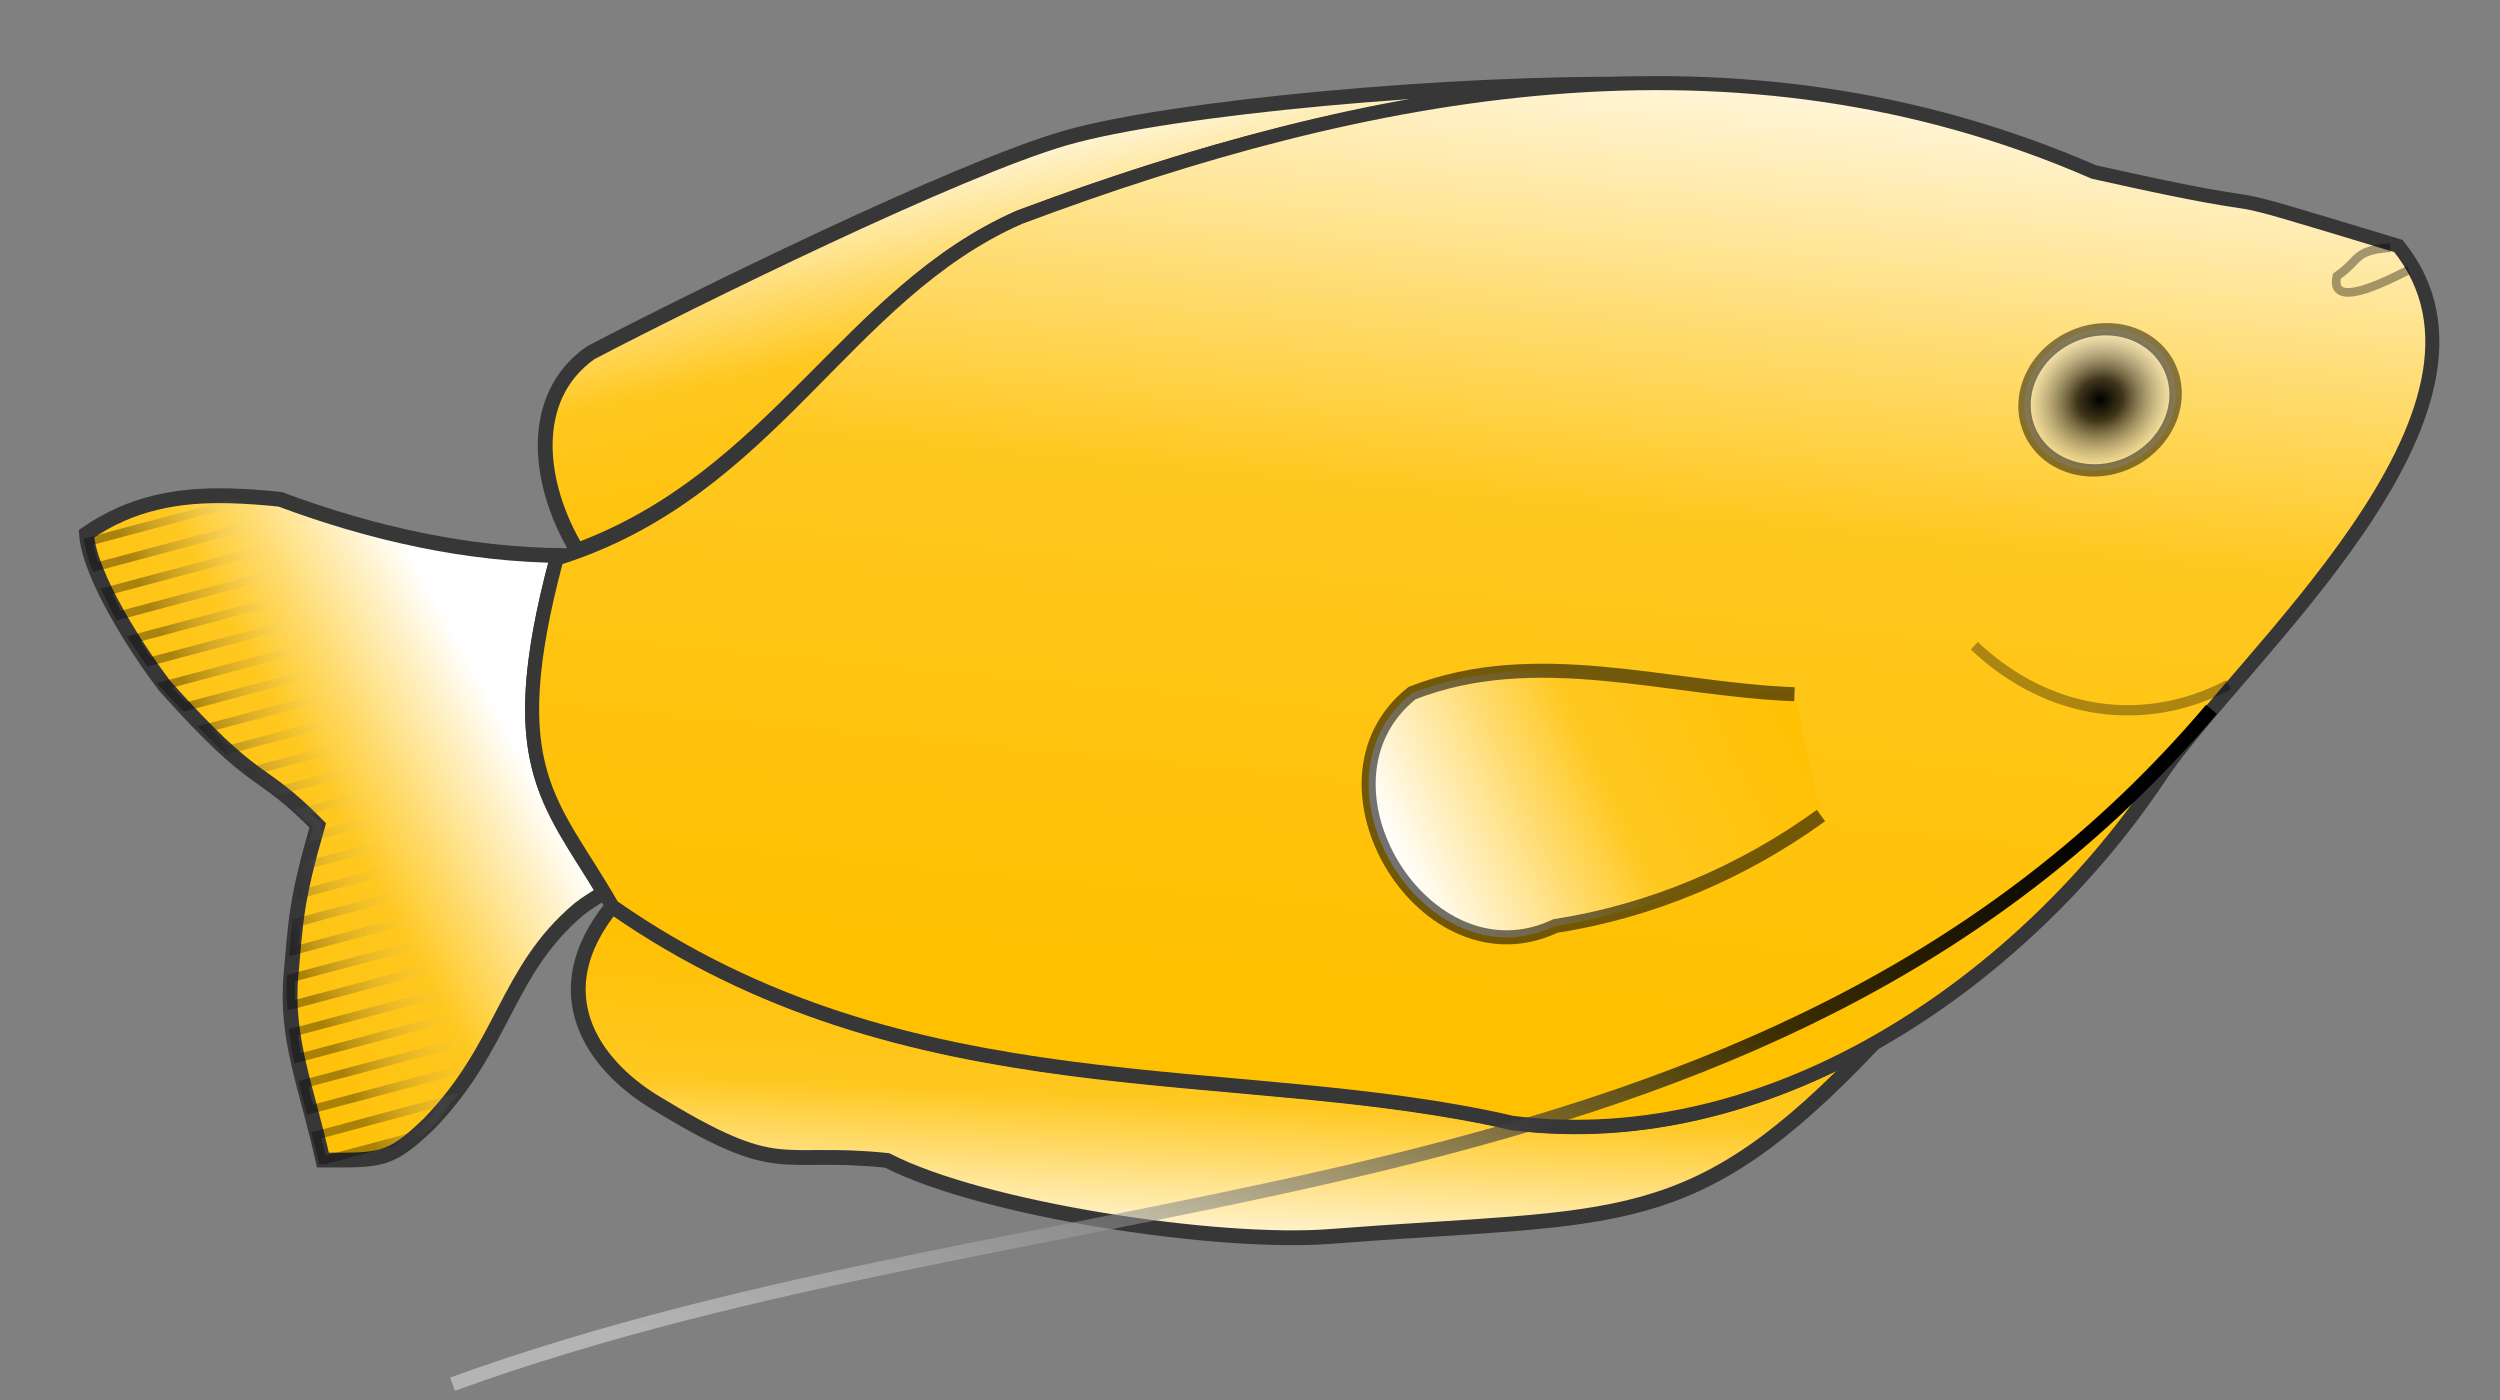 <?xml version="1.0" encoding="UTF-8" standalone="no"?>
<!DOCTYPE svg PUBLIC "-//W3C//DTD SVG 20010904//EN"
"http://www.w3.org/TR/2001/REC-SVG-20010904/DTD/svg10.dtd">
<!-- Created with Inkscape (http://www.inkscape.org/) --><svg height="126" id="svg8458" inkscape:version="0.39" sodipodi:docbase="/home/j/documents/finished works/openclipart" sodipodi:docname="Yellow Gourami.svg" sodipodi:version="0.32" version="1.0" width="225" x="0" xmlns="http://www.w3.org/2000/svg" xmlns:cc="http://web.resource.org/cc/" xmlns:dc="http://purl.org/dc/elements/1.1/" xmlns:inkscape="http://www.inkscape.org/namespaces/inkscape" xmlns:rdf="http://www.w3.org/1999/02/22-rdf-syntax-ns#" xmlns:sodipodi="http://sodipodi.sourceforge.net/DTD/sodipodi-0.dtd" xmlns:xlink="http://www.w3.org/1999/xlink" y="0">
  <rect width="100%" height="100%" fill="#808080" stroke="none"/>
  <sodipodi:namedview bordercolor="#666666" borderopacity="1.0" id="base" inkscape:cx="88.218626" inkscape:cy="23.696427" inkscape:pageopacity="0.0" inkscape:pageshadow="2" inkscape:window-height="1099" inkscape:window-width="1600" inkscape:window-x="0" inkscape:window-y="0" inkscape:zoom="3.4732669" pagecolor="#ffffff"/>
  <defs id="defs8460">
    <linearGradient id="linearGradient8750">
      <stop id="stop8751" offset="0" style="stop-color:#000000;stop-opacity:0.339;"/>
      <stop id="stop8753" offset="1" style="stop-color:#c7c7c7;stop-opacity:0;"/>
    </linearGradient>
    <linearGradient id="linearGradient8565">
      <stop id="stop8566" offset="0" style="stop-color:#000000;stop-opacity:1;"/>
      <stop id="stop8567" offset="0.3" style="stop-color:#000000;stop-opacity:0.752;"/>
      <stop id="stop8568" offset="1" style="stop-color:#ffffff;stop-opacity:0.413;"/>
    </linearGradient>
    <linearGradient id="linearGradient8558">
      <stop id="stop8559" offset="0" style="stop-color:#ffc000;stop-opacity:1;"/>
      <stop id="stop8563" offset="0.5" style="stop-color:#ffc820;stop-opacity:1;"/>
      <stop id="stop8560" offset="1" style="stop-color:#ffffff;stop-opacity:1;"/>
    </linearGradient>
    <linearGradient collect="always" id="linearGradient8561" x1="0.721" x2="0.548" xlink:href="#linearGradient8558" y1="0.128" y2="1.074"/>
    <linearGradient collect="always" id="linearGradient8562" x1="0.299" x2="0.455" xlink:href="#linearGradient8558" y1="0.852" y2="-0.047"/>
    <radialGradient collect="always" cx="0.5" cy="0.5" fx="0.5" fy="0.5" id="radialGradient8564" r="0.5" xlink:href="#linearGradient8565"/>
    <linearGradient collect="always" id="linearGradient8592" x1="1.061" x2="0.192" xlink:href="#linearGradient8558" y1="0.398" y2="0.664"/>
    <linearGradient collect="always" id="linearGradient8593" x1="0.739" x2="0.379" xlink:href="#linearGradient8558" y1="0.805" y2="0.086"/>
    <linearGradient collect="always" id="linearGradient8594" x1="0.231" x2="0.795" xlink:href="#linearGradient8558" y1="0.727" y2="0.32"/>
    <linearGradient collect="always" id="linearGradient8617" x1="0.807" x2="-0.073" xlink:href="#linearGradient8565" y1="0.017" y2="0.726"/>
    <linearGradient collect="always" id="linearGradient8749" x1="0.348" x2="0.565" xlink:href="#linearGradient8750" y1="0.541" y2="0.415"/>
  </defs>
  <g id="g8857">
    <path d="M 55.094 81.562 C 48.819 89.295 53.284 95.752 58.906 99.188 C 70.408 106.217 69.85 103.404 79.844 104.438 C 88.473 108.883 109.696 112.064 119.719 111.281 C 145.853 109.24 152.171 111.331 168.688 93.844 C 158.813 99.408 147.635 102.497 136.156 101.062 C 111.109 95.276 81.796 100.25 55.125 81.594 C 55.117 81.58 55.102 81.576 55.094 81.562 z " id="path8507" style="fill:url(#linearGradient8561);fill-opacity:1;fill-rule:evenodd;stroke:#373737;stroke-width:1pt;stroke-linecap:butt;stroke-linejoin:miter;stroke-opacity:1;"/>
    <path d="M 20.656 44.625 C 16.156 44.511 11.884 45.198 7.781 48.031 C 8.053 51.989 12.631 58.843 14.812 61.719 C 23.443 71.368 23.031 68.655 28.594 74.281 C 26.62 81.141 26.637 82.765 26.188 87.75 C 25.671 93.477 27.639 97.979 29.062 104.406 C 34.269 104.41 35.049 104.562 38.625 101.125 C 45.445 94.072 45.494 87.401 52.125 81.812 C 52.824 81.255 53.609 80.817 54.344 80.312 C 49.321 71.989 45.234 68.564 50.125 50.281 C 50.363 50.207 50.547 50.078 50.781 50 C 42.067 49.957 33.362 47.983 25.219 44.938 C 23.669 44.776 22.156 44.663 20.656 44.625 z " id="path8546" style="fill:url(#linearGradient8594);fill-opacity:1;fill-rule:evenodd;stroke:#373737;stroke-width:1pt;stroke-linecap:butt;stroke-linejoin:miter;stroke-opacity:1;"/>
    <path d="M 147.5 7.594 C 130.8 7.348 105.479 9.67 95.938 12.406 C 86.152 15.212 62.081 27.084 53.156 31.75 C 47.39 35.818 48.429 43.728 51.938 49.531 C 69.765 42.97 76.46 26.278 91.781 19.562 C 110.171 12.673 129.239 7.761 148.375 7.625 C 148.058 7.618 147.823 7.598 147.5 7.594 z " id="path8518" style="fill:url(#linearGradient8593);fill-opacity:1;fill-rule:evenodd;stroke:#373737;stroke-width:1pt;stroke-linecap:butt;stroke-linejoin:miter;stroke-opacity:1;"/>
    <path d="M 420.826,141.029 C 398.655,134.318 414.09,138.975 391.914,134.004 C 357.93,119.208 322.905,125.95 289.925,138.306 C 273.198,145.637 266.33,164.351 245.978,170.704 C 240.537,191.045 245.59,193.78 251.27,203.722 C 279.401,223.4 310.307,218.175 336.726,224.278 C 361.738,227.404 385.547,210.41 398.205,191.342 C 405.507,180.342 433.435,156.648 420.826,141.029 z " id="path8478" style="fill:url(#linearGradient8562);fill-opacity:1;fill-rule:evenodd;stroke:#373737;stroke-width:1pt;stroke-linecap:butt;stroke-linejoin:miter;stroke-opacity:1;" transform="matrix(0.948,0,0,0.948,-183.089,-111.557)"/>
    <path d="M 401.572 156.586 A 8.143 7.634 0 1 0 385.286,156.586 A 8.143 7.634 0 1 0 401.572 156.586 z" id="path8490" style="fill:url(#radialGradient8564);fill-opacity:1;fill-rule:evenodd;stroke:#000000;stroke-width:1pt;stroke-linecap:butt;stroke-linejoin:miter;stroke-opacity:0.478;" transform="matrix(0.832,0,-7.248028e-2,0.832,-126.978,-94.296)"/>
    <path d="M 404.704,182.69 C 396.821,186.822 387.712,185.717 380.567,178.986" id="path8491" style="fill:none;fill-opacity:0.75;fill-rule:evenodd;stroke:#000000;stroke-width:0.734pt;stroke-linecap:butt;stroke-linejoin:miter;stroke-opacity:0.325;" transform="matrix(0.948,0,0,0.948,-183.089,-111.557)"/>
    <path d="M 420.067,141.188 C 416.574,141.438 417.246,142.327 414.987,143.892 C 414.162,147.484 420.838,143.733 421.805,143.314" id="path8532" style="fill:none;fill-opacity:0.75;fill-rule:evenodd;stroke:#000000;stroke-width:0.62pt;stroke-linecap:butt;stroke-linejoin:miter;stroke-opacity:0.36;" transform="matrix(0.948,0,0,0.948,-183.089,-111.557)"/>
    <path d="M 363.491,183.584 C 351.44,183.131 338.931,178.866 327.182,183.479 C 316.553,191.957 328.466,211.428 340.786,205.59 C 349.875,204.184 358.572,200.492 366.01,195.1" id="path8569" style="fill:url(#linearGradient8592);fill-opacity:1;fill-rule:evenodd;stroke:#000000;stroke-width:1pt;stroke-linecap:butt;stroke-linejoin:miter;stroke-opacity:0.552;" transform="matrix(0.948,0,0,0.948,-183.089,-111.557)"/>
    <path d="M 403.079,185.023 C 360.792,234.847 293.256,228.355 236.089,249.084" id="path8595" style="fill:none;fill-opacity:0.75;fill-rule:evenodd;stroke:url(#linearGradient8617);stroke-width:1pt;stroke-linecap:butt;stroke-linejoin:miter;stroke-opacity:1;" transform="matrix(0.948,0,0,0.948,-183.089,-111.557)"/>
    <path d="M 22.844 44.781 L 7.969 48.75 C 8.09 49.463 8.282 50.209 8.594 51.031 L 28 45.844 C 27.078 45.531 26.127 45.309 25.219 44.969 C 24.413 44.885 23.635 44.838 22.844 44.781 z M 32.188 47.188 L 9.594 53.219 C 9.955 53.953 10.271 54.677 10.688 55.406 L 37.094 48.344 C 35.445 47.986 33.81 47.649 32.188 47.188 z M 41.438 49.656 L 12.031 57.5 C 12.521 58.265 12.955 58.916 13.406 59.562 L 42.062 51.938 L 41.438 49.656 z M 42.656 54.25 L 14.781 61.688 C 14.787 61.695 14.807 61.711 14.812 61.719 C 15.604 62.604 16.005 62.931 16.656 63.625 L 43.25 56.531 L 42.656 54.25 z M 43.844 58.812 L 18.5 65.562 C 19.203 66.266 19.924 67.01 20.469 67.5 L 44.469 61.125 L 43.844 58.812 z M 45.094 63.406 L 22.719 69.375 C 23.537 69.988 24.262 70.514 25.094 71.156 L 45.688 65.688 L 45.094 63.406 z M 46.312 67.969 L 27.219 73.062 C 27.684 73.49 27.985 73.697 28.562 74.281 C 28.441 74.704 28.482 74.834 28.375 75.219 L 46.938 70.281 L 46.312 67.969 z M 47.531 72.562 L 27.75 77.812 C 27.546 78.664 27.255 79.736 27.125 80.438 L 48.156 74.844 L 47.531 72.562 z M 48.75 77.125 L 26.688 83.031 C 26.593 83.798 26.512 84.717 26.438 85.562 L 49.375 79.406 L 48.75 77.125 z M 50 81.688 L 26.188 88.031 C 26.124 88.87 26.187 89.671 26.219 90.469 L 50.062 84.125 C 50.209 83.958 50.346 83.79 50.5 83.625 L 50 81.688 z M 47.562 87.281 L 26.406 92.906 C 26.517 93.688 26.613 94.468 26.781 95.25 L 45.906 90.156 C 46.425 89.176 46.976 88.223 47.562 87.281 z M 44.312 93.031 L 27.312 97.562 C 27.497 98.289 27.705 99.117 27.906 99.875 L 42.688 95.938 C 43.313 94.942 43.793 94.001 44.312 93.031 z M 40.281 99 L 28.469 102.188 C 28.664 102.961 28.847 103.575 29.031 104.406 C 29.174 104.406 29.208 104.375 29.344 104.375 L 37.312 102.25 C 37.741 101.888 38.131 101.598 38.656 101.094 C 39.343 100.384 39.718 99.701 40.281 99 z " id="path8713" style="fill:none;fill-opacity:0.75;fill-rule:evenodd;stroke:url(#linearGradient8749);stroke-width:0.75;stroke-linecap:butt;stroke-linejoin:miter;stroke-miterlimit:4;stroke-opacity:1;"/>
  </g>
</svg>
